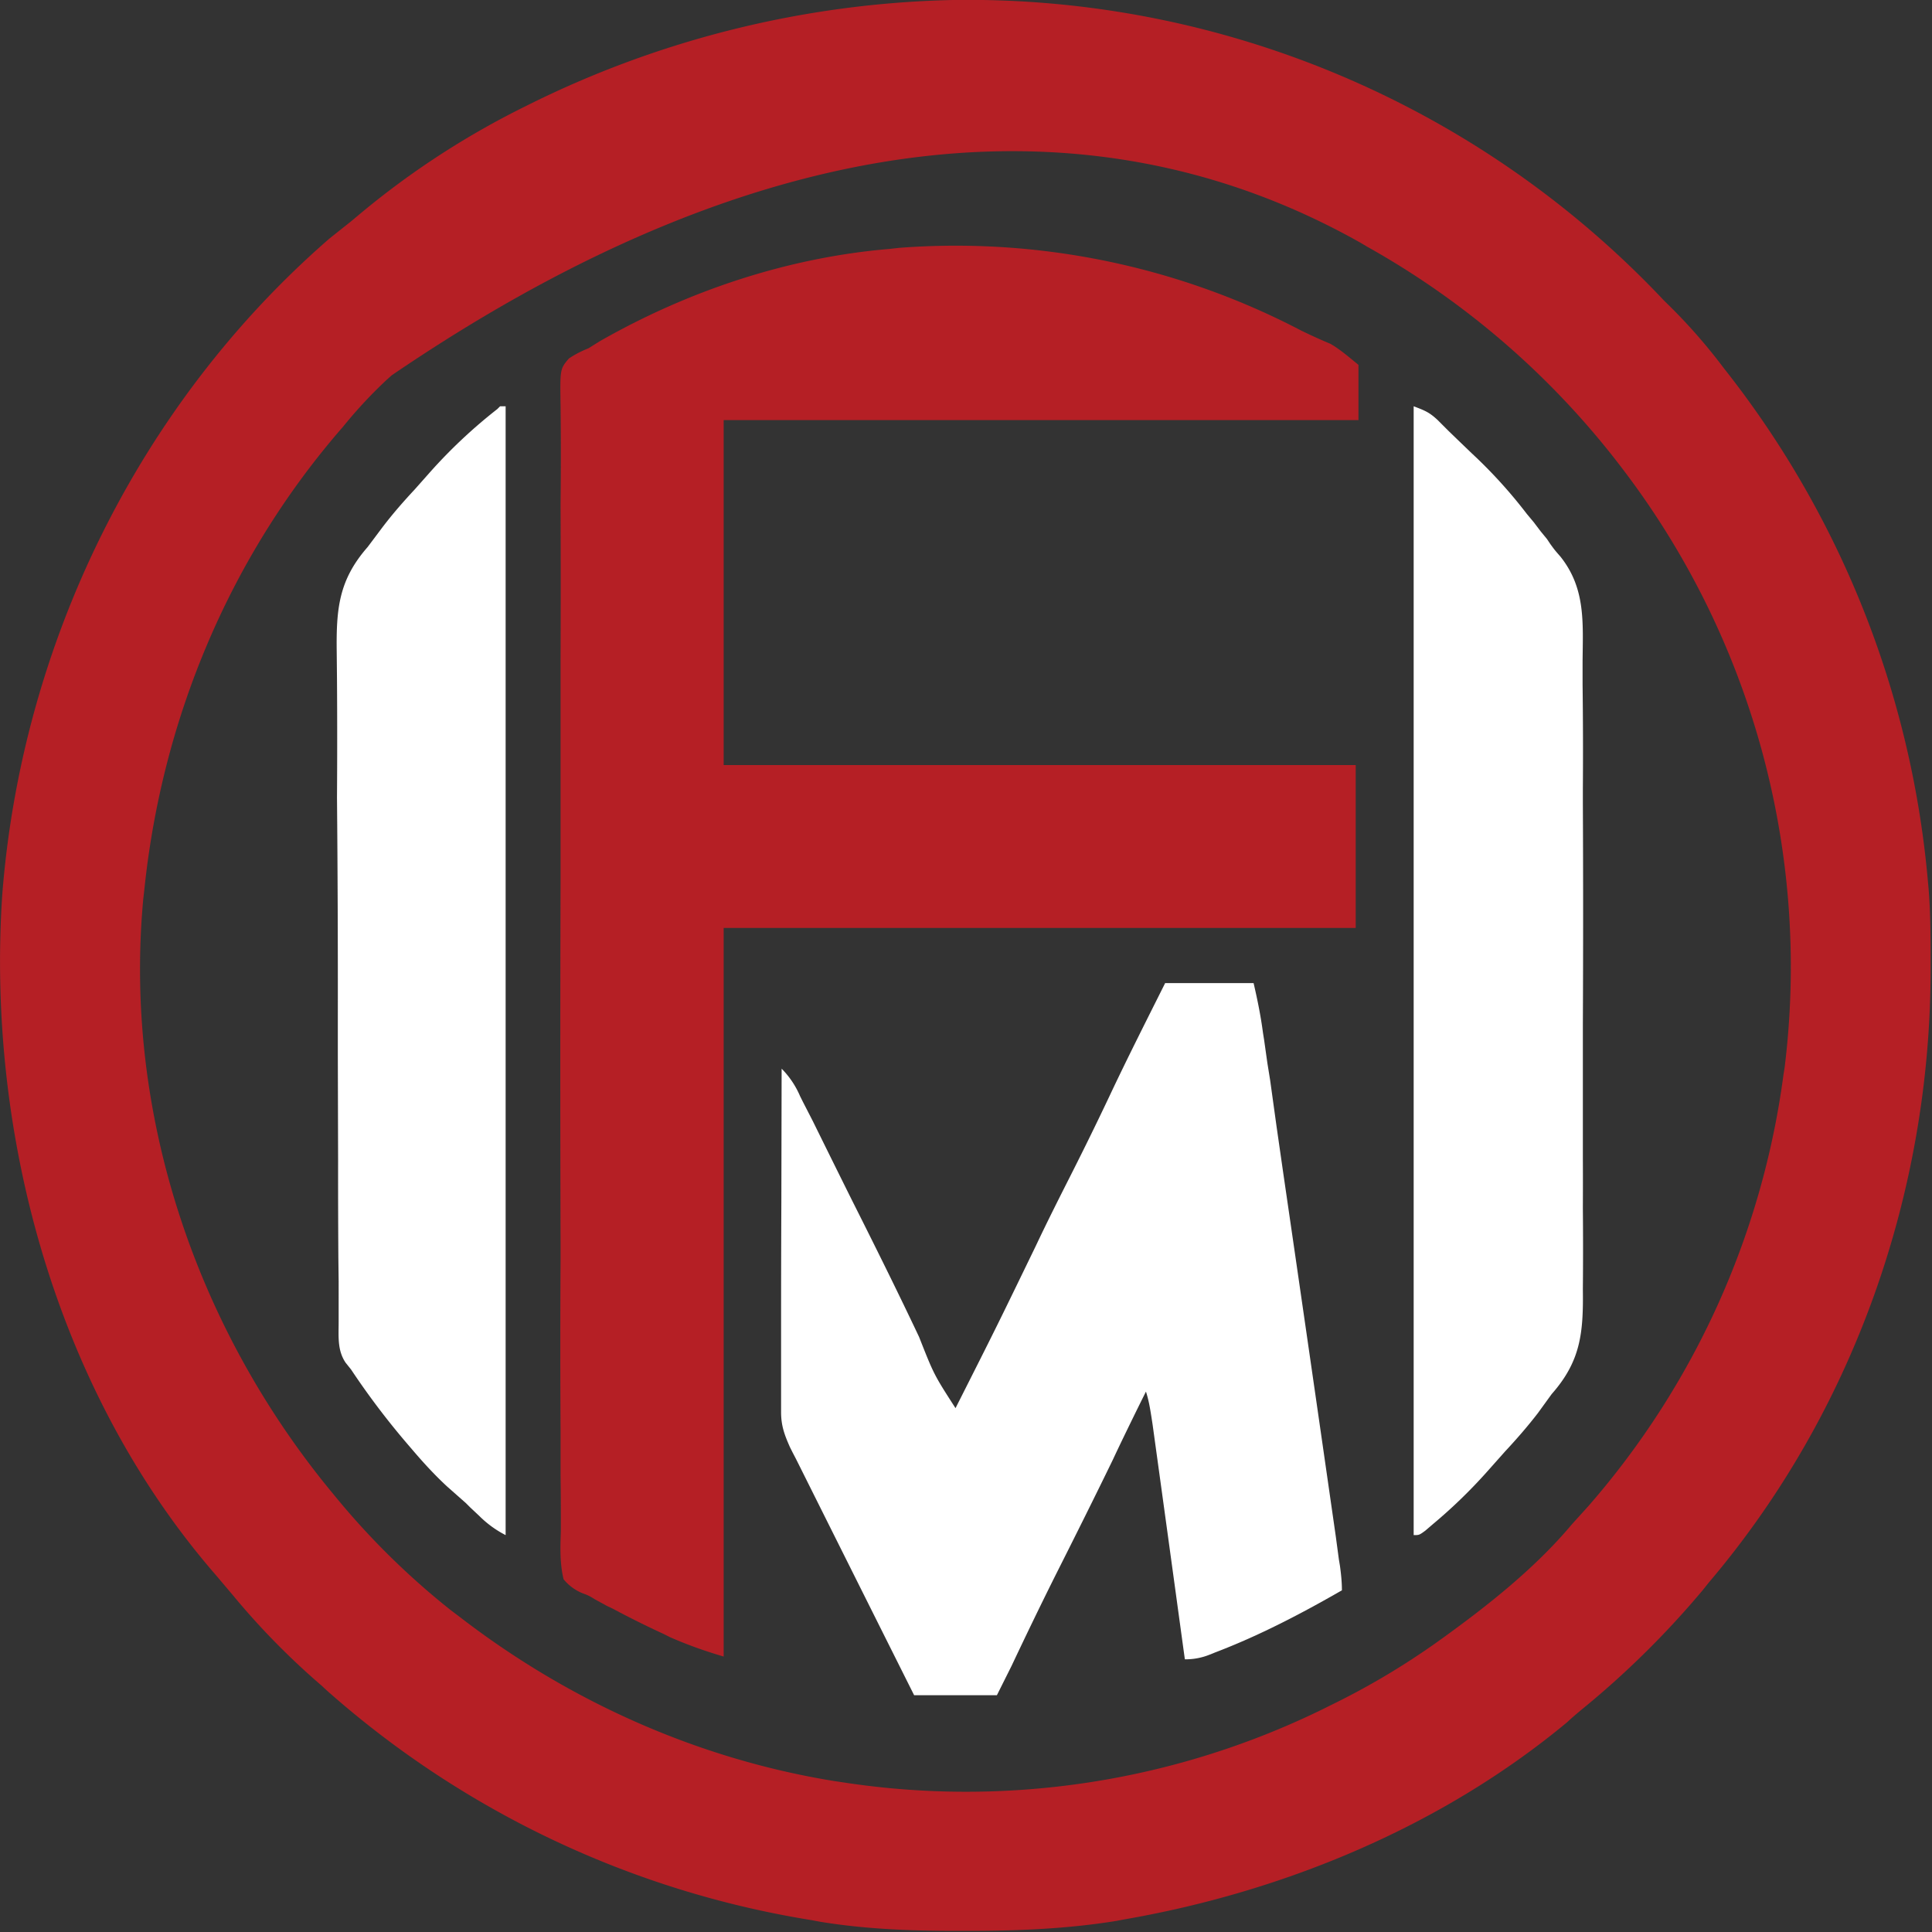 <svg width="700" height="700" fill="none" xmlns="http://www.w3.org/2000/svg"><rect width="100%" height="100%" fill="#333333" stroke="none"/><path d="M345.2 0A346.6 346.6 0 0 1 603 109a203.6 203.6 0 0 1 21.5 24.3 348.9 348.9 0 0 1 74 185.8c1 10 1 20 1 30v2.8c-.2 80.4-28 159.8-80.3 221.4l-2.4 3a325.8 325.8 0 0 1-43.6 43c-1.8 1.5-3.6 3-5.4 4.7-45.5 37.8-102.8 61.5-160.8 71.5l-2.6.5c-18 2.9-36 3.6-54.2 3.6h-3.3c-16.7 0-33.1-.6-49.7-3.3l-3.2-.6a348 348 0 0 1-175.8-83.4l-1.6-1.5A269.2 269.2 0 0 1 84.4 578l-6-7.1C20.4 504.3-4.9 411.2.8 324.4c7-91 49.5-178 118.6-238l7.8-6.2 3.1-2.6a302 302 0 0 1 59.9-39A362.8 362.8 0 0 1 345.2 0ZM141.9 136l-2 1.8a167.4 167.4 0 0 0-15.6 16.8c-41 47-65.6 105.8-72 167.7l-.4 3.5c-7.2 78 19.4 156 69 215.7a276 276 0 0 0 42.3 41.8l3.7 2.8c39.5 30.4 86 51.2 135.3 59.2l2.7.4a294 294 0 0 0 174.3-26.4l2.8-1.4a271 271 0 0 0 38.2-22.6l2.1-1.5c16.8-12.1 34-25.7 47.3-41.6l5.8-6.4a297 297 0 0 0 70.8-156.5l.4-2.5a297.4 297.4 0 0 0-58.4-216.5 299.9 299.9 0 0 0-93-81l-2-1.2c-92.7-52.4-211-47.7-351.3 47.9Z" fill="#B51F25"/><path d="M471.5 119.8c3.5 1.7 7 3.3 10.6 4.8 3.6 2.1 6.9 5 10.1 7.6v20h-230v125h229v59h-229v264c-6.8-2-13-4.2-19.4-7l-2.6-1.3c-6.1-2.8-12.1-5.8-18.1-9l-2.3-1.1-4.2-2.3c-2.3-1.4-2.3-1.4-4.7-2.3a17.3 17.3 0 0 1-6.7-5c-1.4-5.8-1.2-11.5-1-17.4a1236.8 1236.8 0 0 0-.1-20.4v-16.2a5054.4 5054.4 0 0 1 0-61v-7.4a21863.9 21863.9 0 0 1 0-129.5V239.8a7328.2 7328.2 0 0 0 0-57 1574.1 1574.1 0 0 0 0-35.9c-.2-13.2-.2-13.2 3-17 2.4-1.6 4.6-2.7 7.1-3.7l4-2.5c32-18.3 68.2-30.4 105-33.5l3.6-.4a270 270 0 0 1 145.7 30Z" fill="#B51F25"/><path d="M422.2 356.2h32c1.4 6 2.6 11.9 3.4 18l.4 2.5 1.2 8.5 1 6.2 2.3 16.6 2.5 17.4a58531 58531 0 0 1 19 131.4l1.1 8.2.4 2.4c.4 3 .7 5.8.7 8.8-14.8 8.5-29.9 16.4-45.9 22.5l-2 .8a23.2 23.2 0 0 1-9 1.7l-.5-3.6a61069.5 61069.5 0 0 0-11.2-81.5l-.4-2.6c-.5-3.2-1-6.2-2-9.3a1410.3 1410.3 0 0 0-10.5 21.5l-1.5 3.2c-6.8 14-13.7 27.8-20.7 41.7-5.5 11-10.8 22-16 33l-5.3 10.6h-30a99164 99164 0 0 1-41.5-83l-1.3-2.6-1.2-2.3-1-2c-2-4.5-3.2-7.8-3.2-12.7v-32.1a10893.8 10893.8 0 0 1 .1-44l.1-48.3a32 32 0 0 1 6.7 10l1 2 3.6 7a7558 7558 0 0 0 14.1 28.5c8.3 16.5 16.5 33 24.4 49.7 5.4 13.7 5.4 13.7 13.2 25.8 14.8-29.3 14.8-29.3 29.1-58.8 4.2-8.9 8.6-17.6 13-26.3 4.7-9.3 9.3-18.7 13.7-28 6.5-13.8 13.4-27.4 20.2-41ZM512.2 147.2c4.2 1.6 5.7 2.2 8.7 5l2 2 2 2a2018.5 2018.5 0 0 0 8.3 8l1.7 1.6c6.7 6.4 12.7 13.1 18.3 20.4l2.5 3 2.5 3.3 2.3 2.8 1.2 1.8c1.6 2.2 1.6 2.2 3.7 4.6 9.2 11.6 8.1 24 8 38.2v8.2a1928 1928 0 0 1 .1 38v4.6a8408.5 8408.5 0 0 1 0 80.8v47.9a1841.6 1841.6 0 0 1 0 18.3 1564.4 1564.4 0 0 1 0 29.4c.2 15.7-.7 26-11.3 38l-5 6.9c-3.7 4.8-7.7 9.4-11.9 13.9l-5.6 6.3a186.9 186.9 0 0 1-20.5 20l-2.8 2.4c-2.2 1.6-2.2 1.6-4.2 1.6v-409ZM181.2 147.2h2v409a38 38 0 0 1-9.6-7l-3.2-3-1.6-1.6-6.9-6.1c-4.2-3.9-8-8-11.7-12.3l-2.4-2.8a278.6 278.6 0 0 1-20.6-27.2l-2-2.5c-3-4.5-2.5-9.4-2.5-14.7V464.3l-.1-8.1a4506 4506 0 0 1-.1-35.9l-.1-38.2v-12.4a7790 7790 0 0 0-.3-80.8 3145.3 3145.3 0 0 0 0-42.6l-.1-10c-.2-15.7.7-26.1 11.2-38.1l5.1-6.8c3.7-4.9 7.7-9.5 11.9-14l5.5-6.2a186 186 0 0 1 24.5-23l1-1Z" fill="#fff"/></svg>